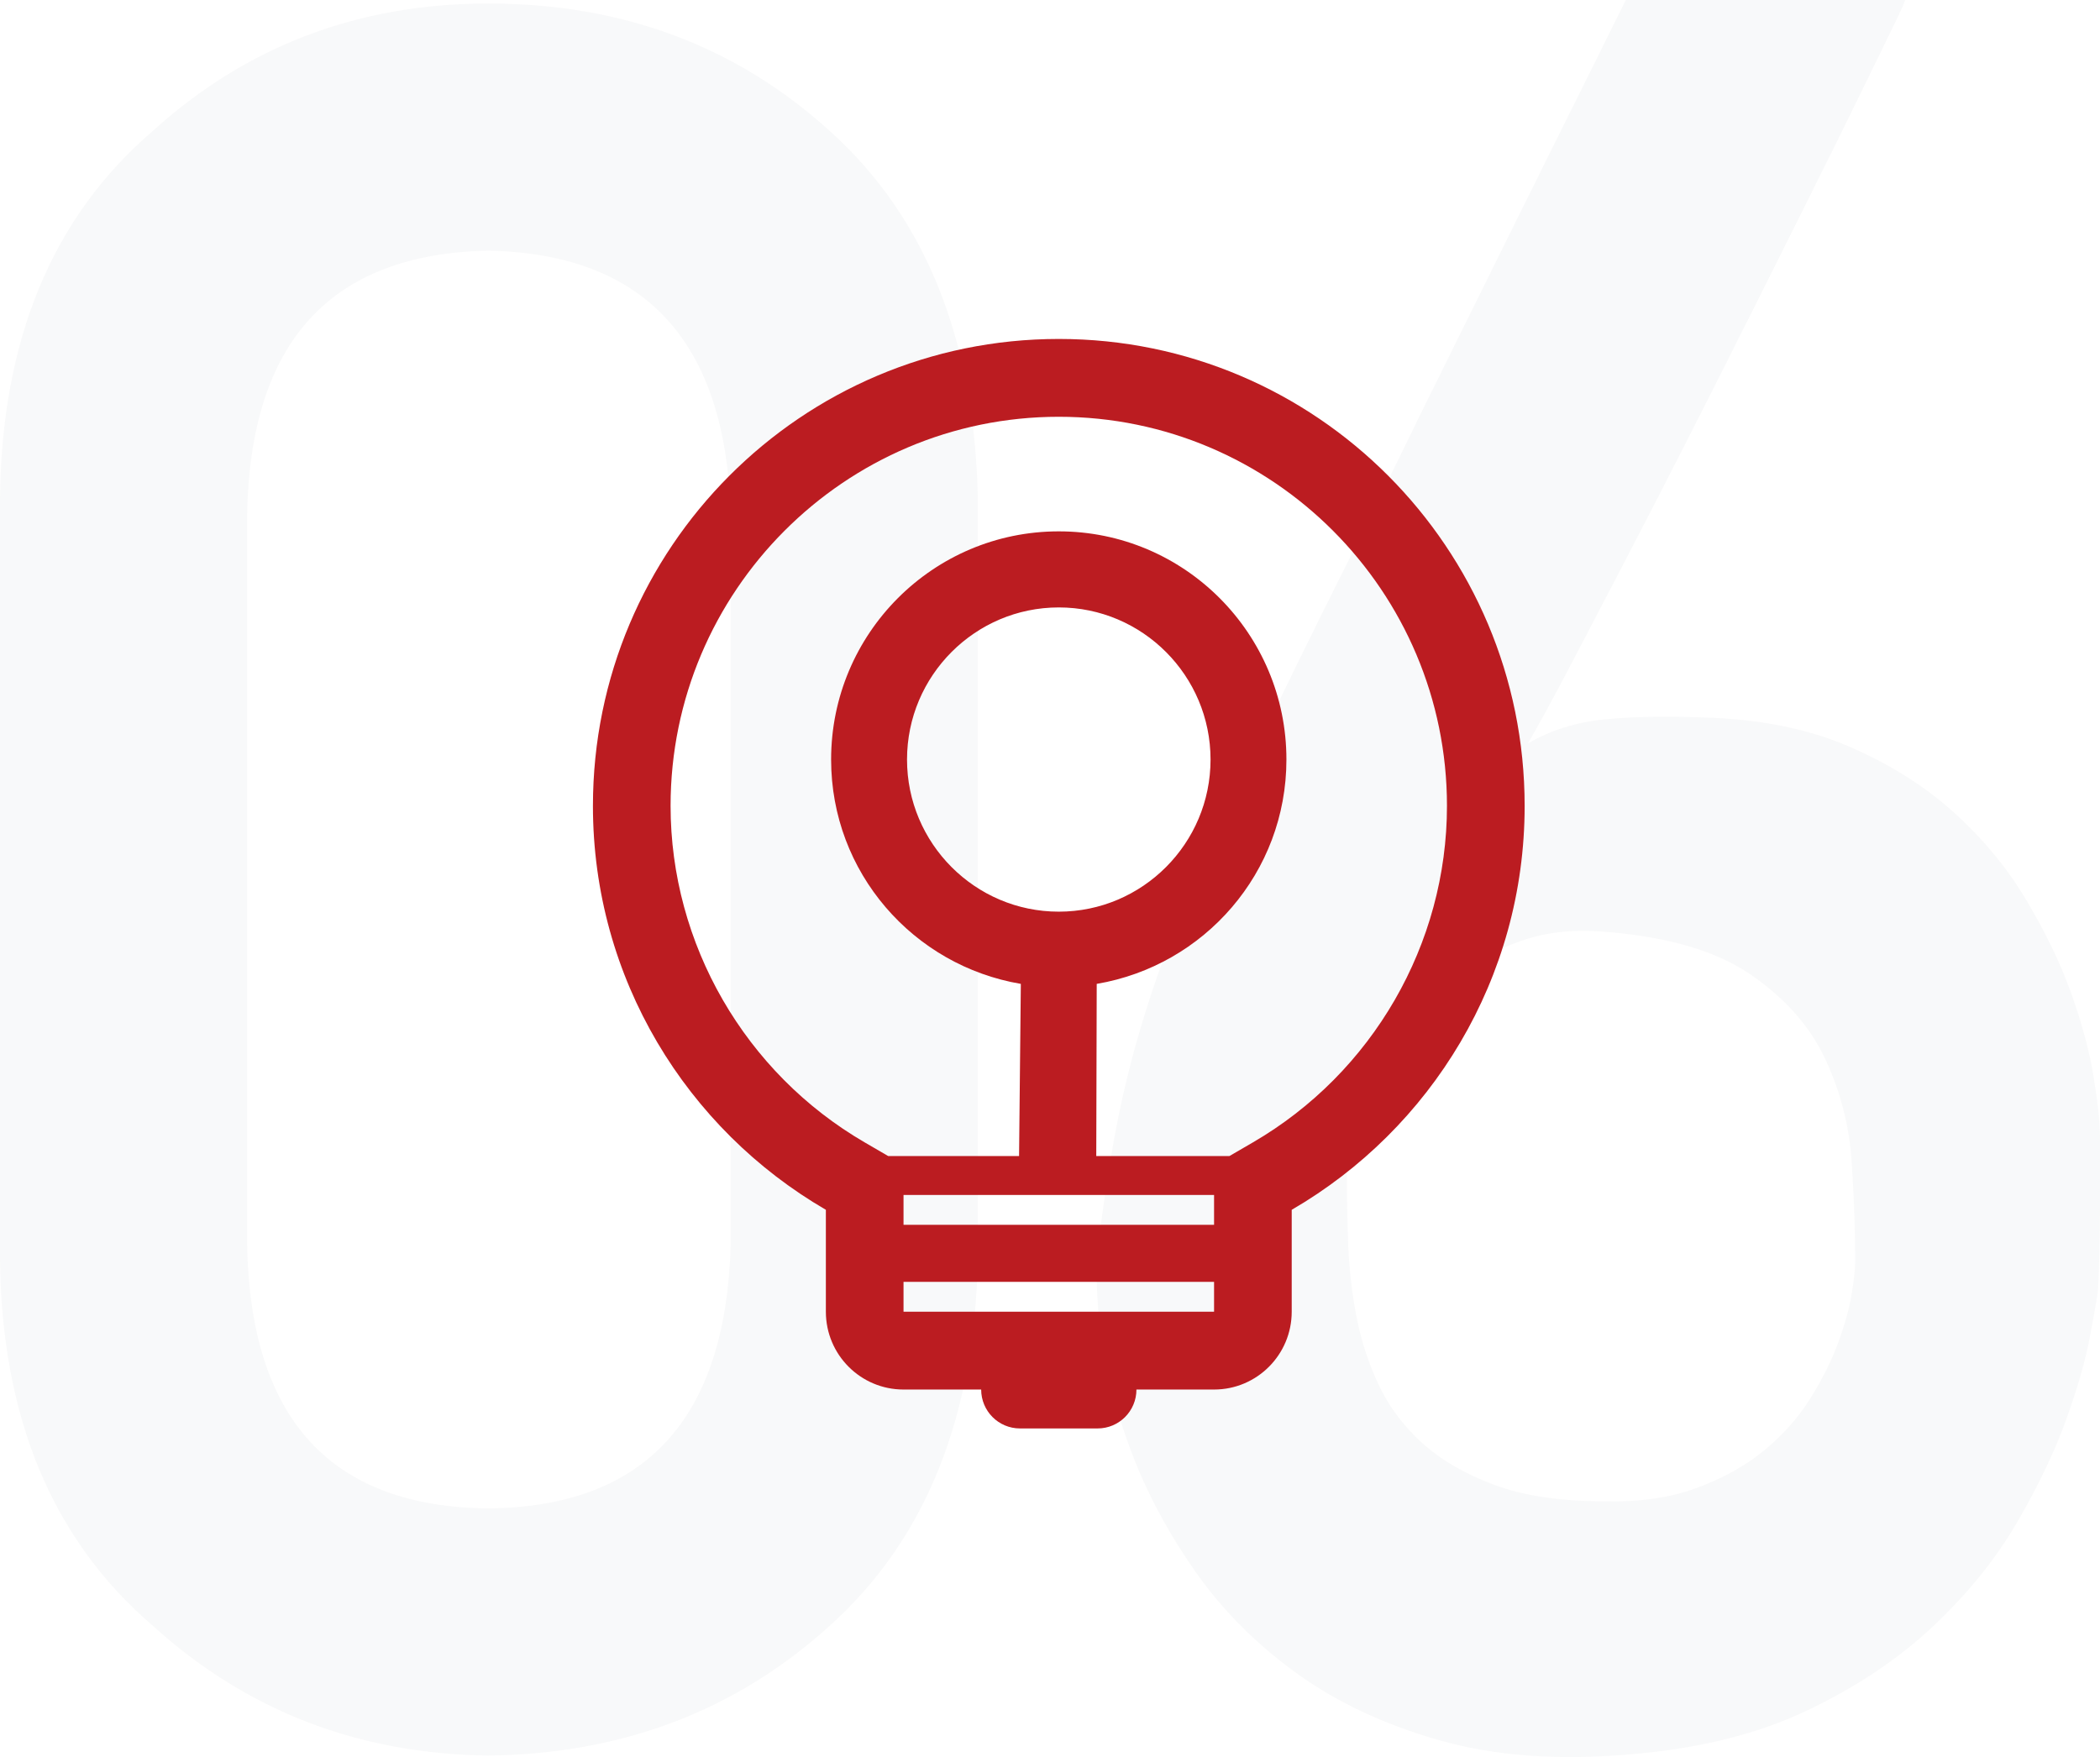 <svg xmlns="http://www.w3.org/2000/svg" xmlns:xlink="http://www.w3.org/1999/xlink" fill="none" version="1.1" width="173.448" height="145.145" viewBox="0 0 173.448 145.145"><g><g><g style="opacity:0.03;"><path d="M12.598,134.277Q0.195,123.633,0,104.004L0,41.211C0.13,28.06,4.329,17.936,12.598,10.84Q24.219,0.293,40.332,0.293Q56.934,0.293,68.555,10.84Q80.371,21.484,80.762,41.211L80.762,104.004C80.501,117.09,76.432,127.181,68.555,134.277Q56.934,144.824,40.332,145.02C29.59,144.889,20.345,141.309,12.598,134.277ZM40.332,124.609C53.288,124.479,59.961,117.22,60.352,102.832L60.352,42.48C59.961,28.223,53.288,20.964,40.332,20.703C27.311,20.964,20.671,28.223,20.41,42.48L20.41,102.832Q20.801,124.414,40.332,124.609Z" fill-rule="evenodd" fill="#111937" fill-opacity="1"/></g><g style="opacity:0.03;"><path d="M156.407,2.1C157.09,0.7,157.4,0,157.335,0L134.288,0Q124.815,19.043,117.198,34.473Q113.975,41.113,110.752,47.559Q107.53,54.004,104.942,59.375Q102.354,64.746,100.596,68.408C99.424,70.85,98.708,72.396,98.448,73.047C97.406,75.651,96.495,78.06,95.713,80.273Q94.542,83.594,93.614,87.012Q92.686,90.43,92.002,94.189C91.547,96.696,91.124,99.544,90.733,102.734C90.473,104.883,90.554,107.487,90.977,110.547Q91.612,115.137,93.516,120.117Q95.42,125.098,98.741,129.834Q102.061,134.57,107.042,138.184Q112.022,141.797,118.858,143.75Q125.694,145.703,134.581,144.922C140.245,144.466,145.127,143.262,149.229,141.309C153.331,139.355,156.814,137.028,159.678,134.326C162.543,131.624,164.854,128.76,166.612,125.732C168.37,122.705,169.721,119.873,170.665,117.236C171.609,114.6,172.26,112.321,172.618,110.4C172.976,108.48,173.187,107.292,173.252,106.836C173.318,105.924,173.366,104.818,173.399,103.516C173.432,102.214,173.448,100.928,173.448,99.658L173.448,94.043C173.448,92.806,173.269,91.097,172.911,88.916Q172.374,85.644,171.006,81.885C170.095,79.378,168.842,76.807,167.247,74.17Q164.854,70.215,161.241,66.992Q157.627,63.77,152.598,61.621Q147.569,59.473,140.831,59.277Q136.143,59.082,132.579,59.424C130.202,59.652,128.07,60.319,126.182,61.426C127.094,59.863,128.233,57.78,129.6,55.176C130.967,52.572,132.481,49.675,134.141,46.484C135.801,43.294,137.527,39.941,139.317,36.426Q142.002,31.152,144.59,25.977L149.522,16.113Q151.866,11.426,153.624,7.812Q155.381,4.199,156.407,2.1ZM152.94,95.996Q153.233,100.488,153.233,104.199C153.233,104.785,153.135,105.68,152.94,106.885C152.744,108.089,152.37,109.44,151.817,110.937C151.263,112.435,150.498,113.965,149.522,115.527C148.545,117.09,147.292,118.506,145.762,119.775C144.232,121.045,142.376,122.086,140.195,122.9C138.014,123.714,135.459,124.088,132.529,124.023C128.884,124.023,125.84,123.567,123.399,122.656Q119.736,121.289,117.393,119.14C115.83,117.708,114.626,116.064,113.779,114.209C112.933,112.353,112.331,110.433,111.973,108.447C111.615,106.461,111.403,104.476,111.338,102.49C111.273,100.504,111.24,98.698,111.24,97.07Q111.24,95.996,111.729,93.994C112.054,92.659,112.591,91.211,113.34,89.648C114.089,88.086,115.033,86.507,116.172,84.912Q117.881,82.519,120.225,80.664Q122.569,78.808,125.596,77.734C127.614,77.018,129.86,76.758,132.334,76.953Q140.244,77.539,144.541,80.469C147.406,82.422,149.473,84.749,150.742,87.451Q152.647,91.504,152.94,95.996Z" fill-rule="evenodd" fill="#111937" fill-opacity="1"/></g></g><g><g style="opacity:0;"><path d="M42 28C42 28 42 28 42 28L132 28C132 28 132 28 132 28L132 118C132 118 132 118 132 118L42 118C42 118 42 118 42 118Z" fill="#BB1C21" fill-opacity="1"/></g><g><path d="M87.45,28C66.204,28,48.973,45.268,48.973,66.571C48.973,80.839,56.724,93.266,68.212,99.938L68.212,108.358C68.212,111.909,71.083,114.786,74.626,114.786L81.039,114.786C81.039,116.561,82.471,118,84.243,118L90.655,118C92.429,118,93.863,116.561,93.863,114.786L100.275,114.786C103.817,114.786,106.688,111.909,106.688,108.358L106.688,99.94C118.176,93.268,125.927,80.839,125.927,66.571C125.926,45.268,108.698,28,87.45,28ZM101.54,95.5L103.472,94.377C113.367,88.631,119.511,77.977,119.511,66.571C119.511,48.846,105.127,34.429,87.45,34.429C69.771,34.429,55.386,48.847,55.386,66.571C55.386,77.975,61.533,88.63,71.428,94.375L73.362,95.5L84.169,95.5L84.315,81.276C75.435,79.773,68.645,72.077,68.645,62.744C68.645,52.335,77.068,43.894,87.449,43.894C97.829,43.894,106.251,52.335,106.251,62.744C106.251,72.077,99.466,79.773,90.583,81.276L90.545,95.5L101.54,95.5ZM74.915,62.744C74.915,69.671,80.541,75.31,87.45,75.31C94.359,75.31,99.984,69.671,99.984,62.744C99.984,55.817,94.359,50.178,87.45,50.178C80.541,50.178,74.915,55.817,74.915,62.744ZM100.275,101.178L74.626,101.178L74.626,98.713L100.275,98.713L100.275,101.178ZM100.275,108.357L74.626,108.357L74.626,105.893L100.275,105.893L100.275,108.357Z" fill-rule="evenodd" fill="#BB1C21" fill-opacity="1"/></g></g></g></svg>